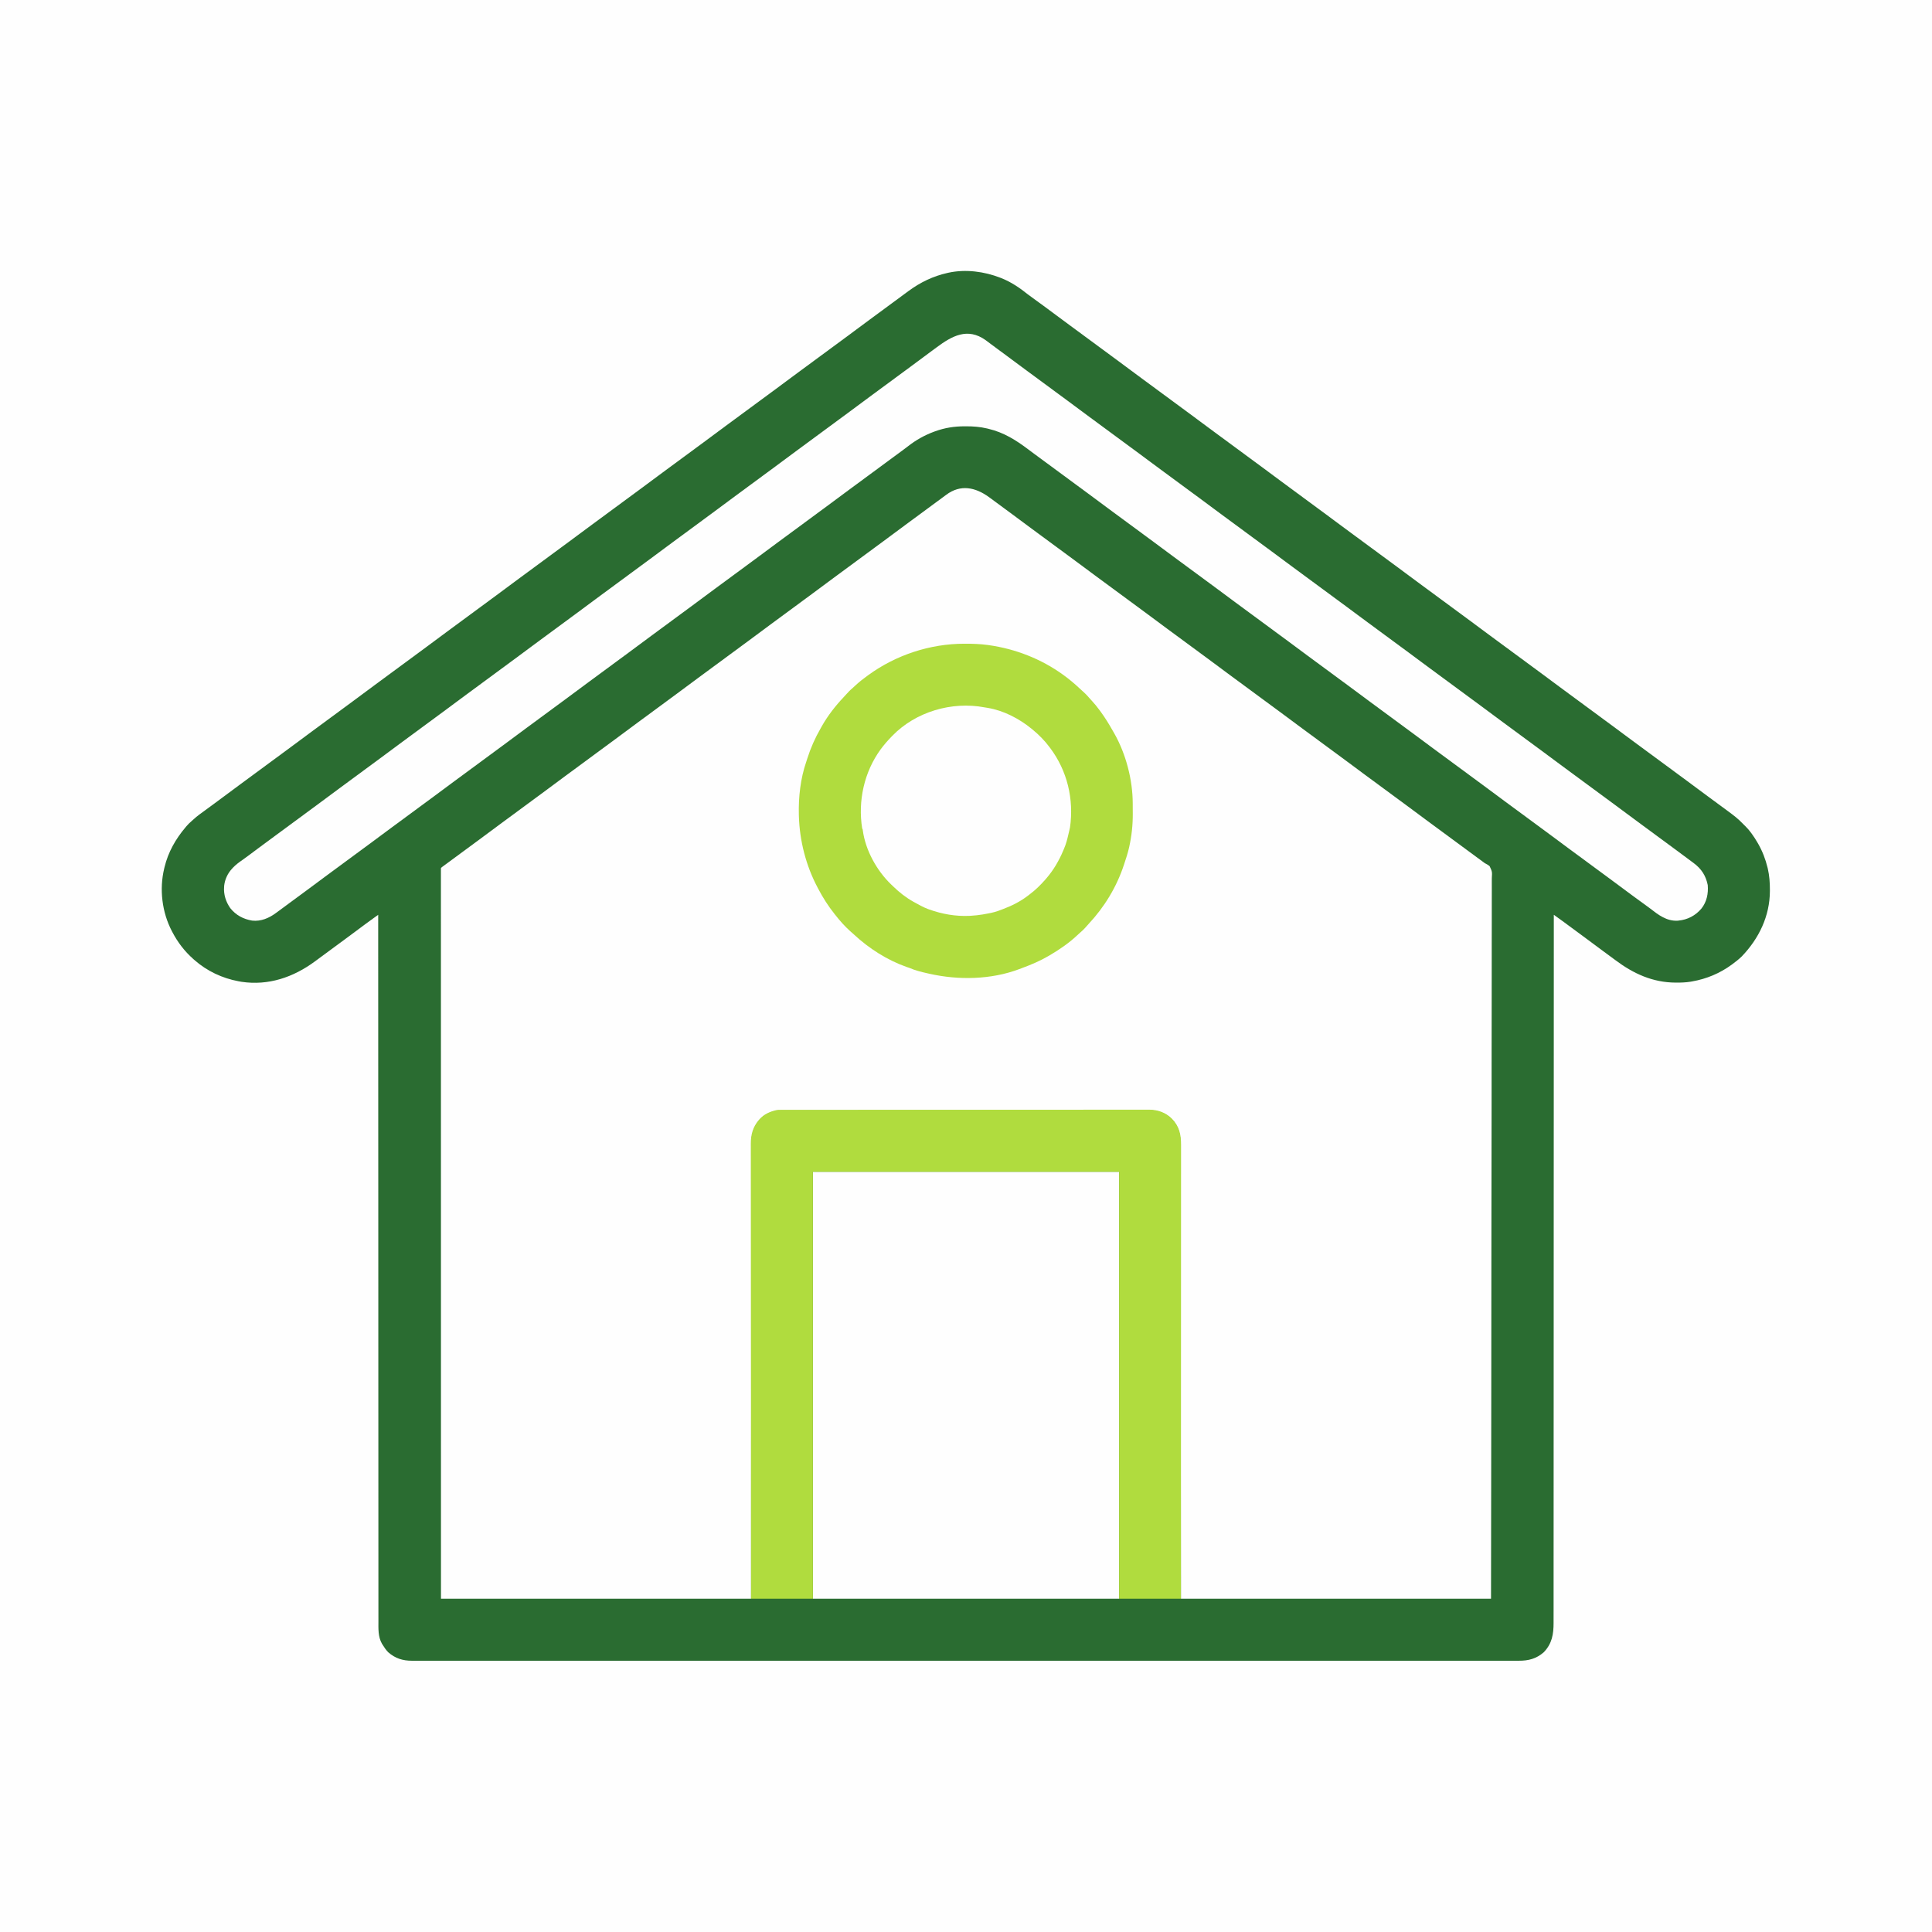 <svg width="800" height="800" viewBox="0 0 800 800" fill="none" xmlns="http://www.w3.org/2000/svg">
<rect x="0" y="0" width="800" height="800" fill="#333333" stroke="none"/>
<g clip-path="url(#clip0_17_44)">
<path d="M0 0C264 0 528 0 800 0C800 264 800 528 800 800C536 800 272 800 0 800C0 536 0 272 0 0Z" fill="#FEFEFE"/>
<path d="M414.2 115C414.341 115.054 414.481 115.109 414.626 115.165C418.672 116.768 422.231 119.171 425.605 121.888C426.185 122.346 426.783 122.775 427.387 123.2C428.978 124.321 430.541 125.478 432.106 126.635C432.595 126.997 433.085 127.357 433.575 127.717C435.186 128.901 436.792 130.091 438.39 131.293C439.89 132.421 441.403 133.532 442.915 134.644C443.711 135.228 444.505 135.814 445.3 136.4C445.617 136.633 445.933 136.867 446.25 137.1C450.683 140.367 455.117 143.633 459.55 146.9C459.707 147.015 459.864 147.131 460.025 147.25C460.341 147.483 460.657 147.716 460.974 147.949C461.772 148.538 462.571 149.126 463.371 149.714C464.983 150.9 466.591 152.09 468.19 153.293C469.69 154.421 471.203 155.532 472.715 156.644C473.511 157.228 474.305 157.814 475.1 158.4C475.417 158.633 475.733 158.867 476.05 159.1C482.7 164 482.7 164 489.35 168.9C489.585 169.073 489.585 169.073 489.825 169.25C490.141 169.483 490.457 169.716 490.774 169.949C491.572 170.538 492.371 171.126 493.171 171.714C494.783 172.9 496.391 174.09 497.99 175.293C499.49 176.421 501.003 177.532 502.515 178.644C503.311 179.228 504.105 179.814 504.9 180.4C505.217 180.633 505.533 180.867 505.85 181.1C512.5 186 512.5 186 519.15 190.9C519.385 191.073 519.385 191.073 519.625 191.25C519.941 191.483 520.257 191.716 520.574 191.949C521.372 192.538 522.171 193.126 522.971 193.714C524.583 194.9 526.191 196.09 527.79 197.293C529.29 198.421 530.803 199.532 532.315 200.644C533.111 201.228 533.905 201.814 534.7 202.4C535.017 202.633 535.333 202.867 535.65 203.1C538.817 205.433 541.983 207.767 545.15 210.1C545.385 210.273 545.385 210.273 545.625 210.45C545.941 210.683 546.257 210.916 546.574 211.149C547.372 211.738 548.171 212.326 548.971 212.914C550.583 214.1 552.191 215.29 553.79 216.493C555.29 217.621 556.803 218.732 558.315 219.844C559.111 220.428 559.905 221.014 560.7 221.6C561.017 221.833 561.333 222.067 561.65 222.3C568.3 227.2 568.3 227.2 574.95 232.1C575.107 232.216 575.263 232.331 575.425 232.45C575.741 232.683 576.057 232.916 576.374 233.149C577.172 233.738 577.971 234.326 578.771 234.914C580.383 236.1 581.991 237.29 583.59 238.493C585.09 239.621 586.603 240.732 588.115 241.844C588.911 242.428 589.705 243.014 590.5 243.6C590.817 243.833 591.133 244.067 591.45 244.3C595.883 247.567 600.317 250.833 604.75 254.1C604.907 254.215 605.063 254.331 605.225 254.45C605.541 254.683 605.857 254.916 606.174 255.149C606.972 255.738 607.771 256.326 608.571 256.914C610.183 258.1 611.791 259.29 613.39 260.493C614.89 261.621 616.403 262.732 617.915 263.844C618.711 264.428 619.505 265.014 620.3 265.6C620.617 265.833 620.933 266.067 621.25 266.3C625.683 269.567 630.117 272.833 634.55 276.1C634.707 276.215 634.863 276.331 635.025 276.45C635.341 276.683 635.657 276.916 635.974 277.149C636.772 277.738 637.571 278.326 638.371 278.914C639.983 280.1 641.591 281.29 643.19 282.493C644.69 283.621 646.203 284.732 647.715 285.844C648.511 286.428 649.305 287.014 650.1 287.6C650.417 287.833 650.733 288.067 651.05 288.3C655.483 291.567 659.917 294.833 664.35 298.1C664.507 298.215 664.663 298.331 664.825 298.45C665.141 298.683 665.457 298.916 665.774 299.149C666.572 299.738 667.371 300.326 668.171 300.914C669.783 302.1 671.391 303.29 672.99 304.493C674.49 305.621 676.003 306.732 677.515 307.844C678.311 308.428 679.105 309.014 679.9 309.6C680.217 309.833 680.533 310.067 680.85 310.3C685.283 313.567 689.717 316.833 694.15 320.1C694.307 320.215 694.463 320.331 694.625 320.45C694.941 320.683 695.257 320.916 695.574 321.149C696.372 321.738 697.171 322.326 697.971 322.914C699.583 324.1 701.191 325.29 702.79 326.493C704.29 327.621 705.803 328.732 707.315 329.844C708.111 330.428 708.905 331.014 709.7 331.6C710.666 332.312 711.632 333.024 712.599 333.735C713.533 334.423 714.467 335.111 715.4 335.8C715.52 335.888 715.64 335.977 715.763 336.068C717.746 337.532 719.694 339.013 721.4 340.8C721.565 340.965 721.73 341.13 721.9 341.3C722.065 341.465 722.23 341.63 722.4 341.8C722.503 341.899 722.607 341.999 722.713 342.101C723.556 342.922 724.29 343.779 724.987 344.725C725.091 344.865 725.195 345.004 725.301 345.148C726.212 346.391 727.037 347.661 727.8 349C727.871 349.124 727.942 349.248 728.016 349.375C729.782 352.468 731.027 355.691 731.875 359.15C731.923 359.344 731.97 359.537 732.02 359.737C732.688 362.635 732.883 365.548 732.875 368.512C732.875 368.668 732.875 368.824 732.875 368.984C732.841 379.354 728.323 388.66 721.212 396.05C720.027 397.207 718.728 398.214 717.4 399.2C717.238 399.32 717.238 399.32 717.072 399.443C712.192 403.025 706.559 405.379 700.6 406.4C700.396 406.436 700.193 406.471 699.983 406.508C698.094 406.81 696.245 406.88 694.337 406.875C694.102 406.875 694.102 406.875 693.862 406.875C684.366 406.845 676.352 403.17 668.885 397.563C668.093 396.97 667.296 396.386 666.5 395.8C666.184 395.567 665.868 395.334 665.552 395.102C664.911 394.629 664.27 394.157 663.629 393.686C662.017 392.5 660.409 391.31 658.81 390.107C657.309 388.979 655.797 387.868 654.285 386.756C653.647 386.288 653.01 385.818 652.373 385.349C652.058 385.116 651.743 384.884 651.427 384.652C650.623 384.059 649.818 383.466 649.015 382.872C648.851 382.751 648.687 382.63 648.519 382.505C648.214 382.28 647.909 382.055 647.604 381.829C646.655 381.129 645.699 380.44 644.739 379.756C644.545 379.617 644.545 379.617 644.348 379.476C644.032 379.251 643.716 379.025 643.4 378.8C643.4 379.186 643.4 379.186 643.4 379.581C643.398 388.404 643.396 397.227 643.394 406.05C643.394 406.227 643.394 406.405 643.394 406.588C643.39 425.633 643.384 444.679 643.377 463.724C643.376 464.147 643.376 464.57 643.376 464.993C643.372 473.873 643.369 482.753 643.365 491.633C643.363 496.093 643.361 500.554 643.359 505.014C643.358 505.687 643.358 506.36 643.358 507.033C643.353 517.394 643.349 527.756 643.348 538.117C643.347 538.34 643.347 538.562 643.347 538.792C643.347 542.384 643.346 545.976 643.346 549.568C643.344 559.913 643.342 570.259 643.337 580.604C643.337 580.817 643.337 581.03 643.337 581.249C643.334 585.919 643.332 590.59 643.329 595.26C643.328 597.139 643.327 599.018 643.326 600.897C643.326 601.206 643.326 601.206 643.326 601.521C643.322 608.147 643.321 614.774 643.322 621.401C643.322 628.076 643.32 634.751 643.314 641.427C643.313 642.349 643.312 643.272 643.312 644.194C643.311 644.375 643.311 644.556 643.311 644.742C643.309 647.605 643.309 650.469 643.311 653.332C643.312 656.147 643.311 658.963 643.307 661.779C643.304 663.429 643.304 665.08 643.307 666.73C643.309 667.956 643.307 669.182 643.303 670.408C643.302 670.901 643.302 671.393 643.304 671.885C643.322 676.637 642.677 680.639 639.2 684.2C636.138 686.852 632.892 687.695 628.927 687.675C628.598 687.676 628.27 687.677 627.941 687.678C627.039 687.68 626.136 687.678 625.233 687.676C624.248 687.675 623.262 687.677 622.276 687.678C620.542 687.68 618.808 687.68 617.074 687.678C614.478 687.676 611.882 687.677 609.286 687.679C604.862 687.681 600.437 687.681 596.013 687.68C591.528 687.678 587.044 687.678 582.559 687.679C582.418 687.679 582.277 687.679 582.131 687.679C580.835 687.679 579.539 687.68 578.243 687.68C574.993 687.681 571.743 687.682 568.493 687.682C568.27 687.682 568.27 687.682 568.042 687.682C560.699 687.684 553.357 687.683 546.015 687.682C545.693 687.682 545.371 687.682 545.05 687.682C544.89 687.682 544.731 687.682 544.566 687.681C542.464 687.681 540.362 687.681 538.26 687.681C538.099 687.681 537.938 687.68 537.773 687.68C530.328 687.679 522.884 687.68 515.439 687.68C514.627 687.68 513.815 687.68 513.003 687.68C510.555 687.681 508.108 687.681 505.661 687.681C498.197 687.681 490.734 687.682 483.27 687.682C483.021 687.682 483.021 687.682 482.767 687.682C472.003 687.682 461.24 687.682 450.476 687.68C450.305 687.68 450.133 687.68 449.956 687.68C444.2 687.68 438.444 687.679 432.687 687.678C415.281 687.676 397.874 687.674 366.787 687.678C361.033 687.679 355.278 687.68 349.523 687.68C349.352 687.68 349.18 687.68 349.003 687.68C338.245 687.682 327.487 687.682 316.73 687.682C316.563 687.682 316.397 687.682 316.226 687.682C308.767 687.682 301.308 687.681 293.848 687.681C291.402 687.681 288.956 687.68 286.509 687.68C285.698 687.68 284.886 687.68 284.075 687.68C276.63 687.68 269.185 687.679 261.74 687.681C261.499 687.681 261.499 687.681 261.253 687.681C259.152 687.681 257.051 687.681 254.95 687.682C254.711 687.682 254.711 687.682 254.468 687.682C254.146 687.682 253.825 687.682 253.503 687.682C246.171 687.683 238.839 687.684 231.507 687.682C231.358 687.682 231.209 687.682 231.056 687.682C227.811 687.682 224.567 687.681 221.322 687.68C220.028 687.679 218.734 687.679 217.44 687.679C217.299 687.679 217.158 687.679 217.013 687.679C212.534 687.677 208.055 687.678 203.576 687.68C199.045 687.681 194.514 687.681 189.983 687.678C187.404 687.676 184.825 687.676 182.246 687.679C180.536 687.68 178.825 687.68 177.114 687.677C176.143 687.676 175.172 687.675 174.201 687.678C173.32 687.68 172.438 687.679 171.557 687.676C171.241 687.675 170.926 687.676 170.61 687.677C166.778 687.695 163.653 686.703 160.752 684.162C159.811 683.204 159.096 682.144 158.4 681C158.314 680.865 158.228 680.73 158.14 680.591C156.51 677.74 156.686 674.322 156.698 671.162C156.697 670.651 156.696 670.14 156.695 669.629C156.692 668.518 156.692 667.408 156.694 666.297C156.697 664.634 156.695 662.972 156.692 661.309C156.688 658.475 156.688 655.641 156.689 652.807C156.691 649.936 156.69 647.065 156.688 644.194C156.688 644.013 156.688 643.831 156.688 643.644C156.687 642.719 156.686 641.793 156.685 640.868C156.68 634.173 156.678 627.479 156.678 620.784C156.679 614.155 156.677 607.526 156.674 600.897C156.673 600.691 156.673 600.486 156.673 600.273C156.672 598.393 156.671 596.512 156.67 594.631C156.667 589.955 156.665 585.28 156.663 580.604C156.663 580.391 156.663 580.178 156.663 579.959C156.658 569.605 156.656 559.25 156.654 548.896C156.654 545.303 156.653 541.71 156.652 538.117C156.652 537.894 156.652 537.671 156.652 537.442C156.65 527.081 156.646 516.721 156.642 506.36C156.641 505.687 156.641 505.015 156.641 504.342C156.639 499.884 156.637 495.426 156.635 490.968C156.631 482.098 156.627 473.228 156.623 464.358C156.623 463.936 156.623 463.513 156.623 463.091C156.615 444.077 156.61 425.063 156.606 406.05C156.606 405.872 156.605 405.694 156.605 405.51C156.603 396.607 156.602 387.703 156.6 378.8C156.022 379.217 155.444 379.634 154.867 380.051C154.704 380.169 154.541 380.286 154.374 380.407C153.27 381.204 152.17 382.004 151.075 382.812C150.918 382.928 150.761 383.044 150.6 383.163C149.466 384.001 148.337 384.846 147.21 385.693C145.71 386.821 144.197 387.932 142.685 389.044C141.889 389.628 141.095 390.214 140.3 390.8C139.983 391.033 139.667 391.267 139.35 391.5C139.193 391.615 139.036 391.731 138.875 391.85C138.4 392.2 137.925 392.55 137.45 392.9C137.293 393.015 137.136 393.131 136.975 393.25C136.658 393.483 136.342 393.716 136.025 393.95C135.231 394.535 134.437 395.121 133.643 395.707C132.853 396.291 132.062 396.873 131.271 397.454C130.955 397.686 130.64 397.918 130.325 398.15C121.465 404.668 111.136 408.209 100.044 406.549C99.763 406.501 99.481 406.451 99.2 406.4C99.034 406.37 98.868 406.34 98.698 406.309C91.99 405.036 85.742 402.11 80.6 397.6C80.428 397.45 80.256 397.3 80.079 397.145C76.474 393.949 73.627 390.262 71.4 386C71.287 385.788 71.287 385.788 71.173 385.572C67.077 377.764 65.92 368.182 68 359.6C68.063 359.334 68.063 359.334 68.127 359.062C69.627 352.869 72.705 347.431 76.8 342.6C76.921 342.454 77.042 342.308 77.167 342.158C77.853 341.348 78.578 340.636 79.388 339.951C79.653 339.725 79.914 339.493 80.168 339.255C81.634 337.888 83.274 336.746 84.893 335.569C85.698 334.983 86.499 334.391 87.3 333.8C87.616 333.567 87.932 333.334 88.248 333.102C88.404 332.986 88.561 332.871 88.722 332.752C89.205 332.396 89.688 332.041 90.171 331.686C91.652 330.597 93.131 329.505 94.6 328.4C96.23 327.174 97.872 325.965 99.515 324.756C100.311 324.172 101.105 323.586 101.9 323C102.217 322.767 102.533 322.533 102.85 322.3C103.007 322.184 103.163 322.069 103.325 321.95C116.15 312.5 116.15 312.5 116.625 312.15C116.941 311.917 117.257 311.684 117.574 311.451C118.372 310.862 119.171 310.274 119.971 309.686C121.452 308.597 122.931 307.505 124.4 306.4C126.03 305.174 127.672 303.965 129.315 302.756C130.111 302.172 130.905 301.586 131.7 301C132.017 300.767 132.333 300.533 132.65 300.3C132.885 300.127 132.885 300.127 133.125 299.95C142.15 293.3 142.15 293.3 142.625 292.95C142.941 292.717 143.257 292.484 143.574 292.251C144.372 291.662 145.171 291.074 145.971 290.486C147.452 289.397 148.931 288.305 150.4 287.2C152.03 285.974 153.672 284.765 155.315 283.556C156.111 282.972 156.905 282.386 157.7 281.8C158.017 281.567 158.333 281.333 158.65 281.1C158.885 280.927 158.885 280.927 159.125 280.75C171.95 271.3 171.95 271.3 172.425 270.95C172.741 270.717 173.057 270.484 173.374 270.251C174.172 269.662 174.971 269.074 175.771 268.486C177.252 267.397 178.731 266.305 180.2 265.2C181.83 263.974 183.472 262.765 185.115 261.556C185.911 260.972 186.705 260.386 187.5 259.8C187.817 259.567 188.133 259.333 188.45 259.1C188.607 258.984 188.763 258.869 188.925 258.75C201.75 249.3 201.75 249.3 202.225 248.95C202.541 248.717 202.857 248.484 203.174 248.251C203.972 247.662 204.771 247.074 205.571 246.486C207.052 245.397 208.531 244.305 210 243.2C211.63 241.974 213.272 240.765 214.915 239.556C215.711 238.972 216.505 238.386 217.3 237.8C217.617 237.567 217.933 237.333 218.25 237.1C218.407 236.984 218.563 236.869 218.725 236.75C231.55 227.3 231.55 227.3 232.025 226.95C232.341 226.717 232.657 226.484 232.974 226.251C233.772 225.662 234.571 225.074 235.371 224.486C236.852 223.397 238.331 222.305 239.8 221.2C241.43 219.974 243.072 218.765 244.715 217.556C245.511 216.972 246.305 216.386 247.1 215.8C247.417 215.567 247.733 215.333 248.05 215.1C248.207 214.984 248.363 214.869 248.525 214.75C261.35 205.3 261.35 205.3 261.825 204.95C262.141 204.717 262.457 204.484 262.774 204.251C263.572 203.662 264.371 203.074 265.171 202.486C266.652 201.397 268.131 200.305 269.6 199.2C271.23 197.974 272.872 196.765 274.515 195.556C275.311 194.972 276.105 194.386 276.9 193.8C277.217 193.567 277.533 193.333 277.85 193.1C278.085 192.927 278.085 192.927 278.325 192.75C287.35 186.1 287.35 186.1 287.825 185.75C288.141 185.517 288.457 185.284 288.774 185.051C289.572 184.462 290.371 183.874 291.171 183.286C292.652 182.197 294.131 181.105 295.6 180C297.23 178.774 298.872 177.565 300.515 176.356C301.311 175.772 302.105 175.186 302.9 174.6C303.217 174.367 303.533 174.133 303.85 173.9C304.085 173.727 304.085 173.727 304.325 173.55C317.15 164.1 317.15 164.1 317.625 163.75C317.941 163.517 318.257 163.284 318.574 163.051C319.372 162.462 320.171 161.874 320.971 161.286C322.452 160.197 323.931 159.105 325.4 158C327.03 156.774 328.672 155.565 330.315 154.356C331.111 153.772 331.905 153.186 332.7 152.6C333.017 152.367 333.333 152.133 333.65 151.9C333.807 151.784 333.963 151.669 334.125 151.55C346.95 142.1 346.95 142.1 347.425 141.75C347.741 141.517 348.057 141.284 348.374 141.051C349.172 140.462 349.971 139.874 350.771 139.286C352.252 138.197 353.731 137.105 355.2 136C356.83 134.774 358.472 133.565 360.115 132.356C360.911 131.772 361.705 131.186 362.5 130.6C362.817 130.367 363.133 130.133 363.45 129.9C363.685 129.727 363.685 129.727 363.925 129.55C366.537 127.625 366.537 127.625 369.15 125.7C369.307 125.584 369.464 125.469 369.625 125.35C369.941 125.117 370.257 124.884 370.573 124.652C371.377 124.059 372.182 123.466 372.985 122.872C373.779 122.285 374.573 121.7 375.369 121.116C375.643 120.915 375.916 120.714 376.19 120.512C381.101 116.894 386.424 114.319 392.4 113C392.621 112.95 392.621 112.95 392.846 112.9C399.892 111.397 407.549 112.41 414.2 115Z" fill="#FEFEFE"/>
<path d="M414.2 115C414.341 115.054 414.481 115.109 414.626 115.165C418.672 116.768 422.231 119.171 425.605 121.888C426.185 122.346 426.783 122.775 427.387 123.2C428.978 124.321 430.541 125.478 432.106 126.635C432.595 126.997 433.085 127.357 433.575 127.717C435.186 128.901 436.792 130.091 438.39 131.293C439.89 132.421 441.403 133.532 442.915 134.644C443.711 135.228 444.505 135.814 445.3 136.4C445.617 136.633 445.933 136.867 446.25 137.1C450.683 140.367 455.117 143.633 459.55 146.9C459.707 147.015 459.864 147.131 460.025 147.25C460.341 147.483 460.657 147.716 460.974 147.949C461.772 148.538 462.571 149.126 463.371 149.714C464.983 150.9 466.591 152.09 468.19 153.293C469.69 154.421 471.203 155.532 472.715 156.644C473.511 157.228 474.305 157.814 475.1 158.4C475.417 158.633 475.733 158.867 476.05 159.1C482.7 164 482.7 164 489.35 168.9C489.585 169.073 489.585 169.073 489.825 169.25C490.141 169.483 490.457 169.716 490.774 169.949C491.572 170.538 492.371 171.126 493.171 171.714C494.783 172.9 496.391 174.09 497.99 175.293C499.49 176.421 501.003 177.532 502.515 178.644C503.311 179.228 504.105 179.814 504.9 180.4C505.217 180.633 505.533 180.867 505.85 181.1C512.5 186 512.5 186 519.15 190.9C519.385 191.073 519.385 191.073 519.625 191.25C519.941 191.483 520.257 191.716 520.574 191.949C521.372 192.538 522.171 193.126 522.971 193.714C524.583 194.9 526.191 196.09 527.79 197.293C529.29 198.421 530.803 199.532 532.315 200.644C533.111 201.228 533.905 201.814 534.7 202.4C535.017 202.633 535.333 202.867 535.65 203.1C538.817 205.433 541.983 207.767 545.15 210.1C545.385 210.273 545.385 210.273 545.625 210.45C545.941 210.683 546.257 210.916 546.574 211.149C547.372 211.738 548.171 212.326 548.971 212.914C550.583 214.1 552.191 215.29 553.79 216.493C555.29 217.621 556.803 218.732 558.315 219.844C559.111 220.428 559.905 221.014 560.7 221.6C561.017 221.833 561.333 222.067 561.65 222.3C568.3 227.2 568.3 227.2 574.95 232.1C575.107 232.216 575.263 232.331 575.425 232.45C575.741 232.683 576.057 232.916 576.374 233.149C577.172 233.738 577.971 234.326 578.771 234.914C580.383 236.1 581.991 237.29 583.59 238.493C585.09 239.621 586.603 240.732 588.115 241.844C588.911 242.428 589.705 243.014 590.5 243.6C590.817 243.833 591.133 244.067 591.45 244.3C595.883 247.567 600.317 250.833 604.75 254.1C604.907 254.215 605.063 254.331 605.225 254.45C605.541 254.683 605.857 254.916 606.174 255.149C606.972 255.738 607.771 256.326 608.571 256.914C610.183 258.1 611.791 259.29 613.39 260.493C614.89 261.621 616.403 262.732 617.915 263.844C618.711 264.428 619.505 265.014 620.3 265.6C620.617 265.833 620.933 266.067 621.25 266.3C625.683 269.567 630.117 272.833 634.55 276.1C634.707 276.215 634.863 276.331 635.025 276.45C635.341 276.683 635.657 276.916 635.974 277.149C636.772 277.738 637.571 278.326 638.371 278.914C639.983 280.1 641.591 281.29 643.19 282.493C644.69 283.621 646.203 284.732 647.715 285.844C648.511 286.428 649.305 287.014 650.1 287.6C650.417 287.833 650.733 288.067 651.05 288.3C655.483 291.567 659.917 294.833 664.35 298.1C664.507 298.215 664.663 298.331 664.825 298.45C665.141 298.683 665.457 298.916 665.774 299.149C666.572 299.738 667.371 300.326 668.171 300.914C669.783 302.1 671.391 303.29 672.99 304.493C674.49 305.621 676.003 306.732 677.515 307.844C678.311 308.428 679.105 309.014 679.9 309.6C680.217 309.833 680.533 310.067 680.85 310.3C685.283 313.567 689.717 316.833 694.15 320.1C694.307 320.215 694.463 320.331 694.625 320.45C694.941 320.683 695.257 320.916 695.574 321.149C696.372 321.738 697.171 322.326 697.971 322.914C699.583 324.1 701.191 325.29 702.79 326.493C704.29 327.621 705.803 328.732 707.315 329.844C708.111 330.428 708.905 331.014 709.7 331.6C710.666 332.312 711.632 333.024 712.599 333.735C713.533 334.423 714.467 335.111 715.4 335.8C715.52 335.888 715.64 335.977 715.763 336.068C717.746 337.532 719.694 339.013 721.4 340.8C721.565 340.965 721.73 341.13 721.9 341.3C722.065 341.465 722.23 341.63 722.4 341.8C722.503 341.899 722.607 341.999 722.713 342.101C723.556 342.922 724.29 343.779 724.987 344.725C725.091 344.865 725.195 345.004 725.301 345.148C726.212 346.391 727.037 347.661 727.8 349C727.871 349.124 727.942 349.248 728.016 349.375C729.782 352.468 731.027 355.691 731.875 359.15C731.923 359.344 731.97 359.537 732.02 359.737C732.688 362.635 732.883 365.548 732.875 368.512C732.875 368.668 732.875 368.824 732.875 368.984C732.841 379.354 728.323 388.66 721.212 396.05C720.027 397.207 718.728 398.214 717.4 399.2C717.238 399.32 717.238 399.32 717.072 399.443C712.192 403.025 706.559 405.379 700.6 406.4C700.396 406.436 700.193 406.471 699.983 406.508C698.094 406.81 696.245 406.88 694.337 406.875C694.102 406.875 694.102 406.875 693.862 406.875C684.366 406.845 676.352 403.17 668.885 397.563C668.093 396.97 667.296 396.386 666.5 395.8C666.184 395.567 665.868 395.334 665.552 395.102C664.911 394.629 664.27 394.157 663.629 393.686C662.017 392.5 660.409 391.31 658.81 390.107C657.309 388.979 655.797 387.868 654.285 386.756C653.647 386.288 653.01 385.818 652.373 385.349C652.058 385.116 651.743 384.884 651.427 384.652C650.623 384.059 649.818 383.466 649.015 382.872C648.851 382.751 648.687 382.63 648.519 382.505C648.214 382.28 647.909 382.055 647.604 381.829C646.655 381.129 645.699 380.44 644.739 379.756C644.545 379.617 644.545 379.617 644.348 379.476C644.032 379.251 643.716 379.025 643.4 378.8C643.4 379.186 643.4 379.186 643.4 379.581C643.398 388.404 643.396 397.227 643.394 406.05C643.394 406.227 643.394 406.405 643.394 406.588C643.39 425.633 643.384 444.679 643.377 463.724C643.376 464.147 643.376 464.57 643.376 464.993C643.372 473.873 643.369 482.753 643.365 491.633C643.363 496.093 643.361 500.554 643.359 505.014C643.358 505.687 643.358 506.36 643.358 507.033C643.353 517.394 643.349 527.756 643.348 538.117C643.347 538.34 643.347 538.562 643.347 538.792C643.347 542.384 643.346 545.976 643.346 549.568C643.344 559.913 643.342 570.259 643.337 580.604C643.337 580.817 643.337 581.03 643.337 581.249C643.334 585.919 643.332 590.59 643.329 595.26C643.328 597.139 643.327 599.018 643.326 600.897C643.326 601.206 643.326 601.206 643.326 601.521C643.322 608.147 643.321 614.774 643.322 621.401C643.322 628.076 643.32 634.751 643.314 641.427C643.313 642.349 643.312 643.272 643.312 644.194C643.311 644.375 643.311 644.556 643.311 644.742C643.309 647.605 643.309 650.469 643.311 653.332C643.312 656.147 643.311 658.963 643.307 661.779C643.304 663.429 643.304 665.08 643.307 666.73C643.309 667.956 643.307 669.182 643.303 670.408C643.302 670.901 643.302 671.393 643.304 671.885C643.322 676.637 642.677 680.639 639.2 684.2C636.138 686.852 632.892 687.695 628.927 687.675C628.598 687.676 628.27 687.677 627.941 687.678C627.039 687.68 626.136 687.678 625.233 687.676C624.248 687.675 623.262 687.677 622.276 687.678C620.542 687.68 618.808 687.68 617.074 687.678C614.478 687.676 611.882 687.677 609.286 687.679C604.862 687.681 600.437 687.681 596.013 687.68C591.528 687.678 587.044 687.678 582.559 687.679C582.418 687.679 582.277 687.679 582.131 687.679C580.835 687.679 579.539 687.68 578.243 687.68C574.993 687.681 571.743 687.682 568.493 687.682C568.27 687.682 568.27 687.682 568.042 687.682C560.699 687.684 553.357 687.683 546.015 687.682C545.693 687.682 545.371 687.682 545.05 687.682C544.89 687.682 544.731 687.682 544.566 687.681C542.464 687.681 540.362 687.681 538.26 687.681C538.099 687.681 537.938 687.68 537.773 687.68C530.328 687.679 522.884 687.68 515.439 687.68C514.627 687.68 513.815 687.68 513.003 687.68C510.555 687.681 508.108 687.681 505.661 687.681C498.197 687.681 490.734 687.682 483.27 687.682C483.021 687.682 483.021 687.682 482.767 687.682C472.003 687.682 461.24 687.682 450.476 687.68C450.305 687.68 450.133 687.68 449.956 687.68C444.2 687.68 438.444 687.679 432.687 687.678C415.281 687.676 397.874 687.674 366.787 687.678C361.033 687.679 355.278 687.68 349.523 687.68C349.352 687.68 349.18 687.68 349.003 687.68C338.245 687.682 327.487 687.682 316.73 687.682C316.563 687.682 316.397 687.682 316.226 687.682C308.767 687.682 301.308 687.681 293.848 687.681C291.402 687.681 288.956 687.68 286.509 687.68C285.698 687.68 284.886 687.68 284.075 687.68C276.63 687.68 269.185 687.679 261.74 687.681C261.499 687.681 261.499 687.681 261.253 687.681C259.152 687.681 257.051 687.681 254.95 687.682C254.711 687.682 254.711 687.682 254.468 687.682C254.146 687.682 253.825 687.682 253.503 687.682C246.171 687.683 238.839 687.684 231.507 687.682C231.358 687.682 231.209 687.682 231.056 687.682C227.811 687.682 224.567 687.681 221.322 687.68C220.028 687.679 218.734 687.679 217.44 687.679C217.299 687.679 217.158 687.679 217.013 687.679C212.534 687.677 208.055 687.678 203.576 687.68C199.045 687.681 194.514 687.681 189.983 687.678C187.404 687.676 184.825 687.676 182.246 687.679C180.536 687.68 178.825 687.68 177.114 687.677C176.143 687.676 175.172 687.675 174.201 687.678C173.32 687.68 172.438 687.679 171.557 687.676C171.241 687.675 170.926 687.676 170.61 687.677C166.778 687.695 163.653 686.703 160.752 684.162C159.811 683.204 159.096 682.144 158.4 681C158.314 680.865 158.228 680.73 158.14 680.591C156.51 677.74 156.686 674.322 156.698 671.162C156.697 670.651 156.696 670.14 156.695 669.629C156.692 668.518 156.692 667.408 156.694 666.297C156.697 664.634 156.695 662.972 156.692 661.309C156.688 658.475 156.688 655.641 156.689 652.807C156.691 649.936 156.69 647.065 156.688 644.194C156.688 644.013 156.688 643.831 156.688 643.644C156.687 642.719 156.686 641.793 156.685 640.868C156.68 634.173 156.678 627.479 156.678 620.784C156.679 614.155 156.677 607.526 156.674 600.897C156.673 600.691 156.673 600.486 156.673 600.273C156.672 598.393 156.671 596.512 156.67 594.631C156.667 589.955 156.665 585.28 156.663 580.604C156.663 580.391 156.663 580.178 156.663 579.959C156.658 569.605 156.656 559.25 156.654 548.896C156.654 545.303 156.653 541.71 156.652 538.117C156.652 537.894 156.652 537.671 156.652 537.442C156.65 527.081 156.646 516.721 156.642 506.36C156.641 505.687 156.641 505.015 156.641 504.342C156.639 499.884 156.637 495.426 156.635 490.968C156.631 482.098 156.627 473.228 156.623 464.358C156.623 463.936 156.623 463.513 156.623 463.091C156.615 444.077 156.61 425.063 156.606 406.05C156.606 405.872 156.605 405.694 156.605 405.51C156.603 396.607 156.602 387.703 156.6 378.8C156.022 379.217 155.444 379.634 154.867 380.051C154.704 380.169 154.541 380.286 154.374 380.407C153.27 381.204 152.17 382.004 151.075 382.812C150.918 382.928 150.761 383.044 150.6 383.163C149.466 384.001 148.337 384.846 147.21 385.693C145.71 386.821 144.197 387.932 142.685 389.044C141.889 389.628 141.095 390.214 140.3 390.8C139.983 391.033 139.667 391.267 139.35 391.5C139.193 391.615 139.036 391.731 138.875 391.85C138.4 392.2 137.925 392.55 137.45 392.9C137.293 393.015 137.136 393.131 136.975 393.25C136.658 393.483 136.342 393.716 136.025 393.95C135.231 394.535 134.437 395.121 133.643 395.707C132.853 396.291 132.062 396.873 131.271 397.454C130.955 397.686 130.64 397.918 130.325 398.15C121.465 404.668 111.136 408.209 100.044 406.549C99.763 406.501 99.481 406.451 99.2 406.4C99.034 406.37 98.868 406.34 98.698 406.309C91.99 405.036 85.742 402.11 80.6 397.6C80.428 397.45 80.256 397.3 80.079 397.145C76.474 393.949 73.627 390.262 71.4 386C71.287 385.788 71.287 385.788 71.173 385.572C67.077 377.764 65.92 368.182 68 359.6C68.063 359.334 68.063 359.334 68.127 359.062C69.627 352.869 72.705 347.431 76.8 342.6C76.921 342.454 77.042 342.308 77.167 342.158C77.853 341.348 78.578 340.636 79.388 339.951C79.653 339.725 79.914 339.493 80.168 339.255C81.634 337.888 83.274 336.746 84.893 335.569C85.698 334.983 86.499 334.391 87.3 333.8C87.616 333.567 87.932 333.334 88.248 333.102C88.404 332.986 88.561 332.871 88.722 332.752C89.205 332.396 89.688 332.041 90.171 331.686C91.652 330.597 93.131 329.505 94.6 328.4C96.23 327.174 97.872 325.965 99.515 324.756C100.311 324.172 101.105 323.586 101.9 323C102.217 322.767 102.533 322.533 102.85 322.3C103.007 322.184 103.163 322.069 103.325 321.95C116.15 312.5 116.15 312.5 116.625 312.15C116.941 311.917 117.257 311.684 117.574 311.451C118.372 310.862 119.171 310.274 119.971 309.686C121.452 308.597 122.931 307.505 124.4 306.4C126.03 305.174 127.672 303.965 129.315 302.756C130.111 302.172 130.905 301.586 131.7 301C132.017 300.767 132.333 300.533 132.65 300.3C132.885 300.127 132.885 300.127 133.125 299.95C142.15 293.3 142.15 293.3 142.625 292.95C142.941 292.717 143.257 292.484 143.574 292.251C144.372 291.662 145.171 291.074 145.971 290.486C147.452 289.397 148.931 288.305 150.4 287.2C152.03 285.974 153.672 284.765 155.315 283.556C156.111 282.972 156.905 282.386 157.7 281.8C158.017 281.567 158.333 281.333 158.65 281.1C158.885 280.927 158.885 280.927 159.125 280.75C171.95 271.3 171.95 271.3 172.425 270.95C172.741 270.717 173.057 270.484 173.374 270.251C174.172 269.662 174.971 269.074 175.771 268.486C177.252 267.397 178.731 266.305 180.2 265.2C181.83 263.974 183.472 262.765 185.115 261.556C185.911 260.972 186.705 260.386 187.5 259.8C187.817 259.567 188.133 259.333 188.45 259.1C188.607 258.984 188.763 258.869 188.925 258.75C201.75 249.3 201.75 249.3 202.225 248.95C202.541 248.717 202.857 248.484 203.174 248.251C203.972 247.662 204.771 247.074 205.571 246.486C207.052 245.397 208.531 244.305 210 243.2C211.63 241.974 213.272 240.765 214.915 239.556C215.711 238.972 216.505 238.386 217.3 237.8C217.617 237.567 217.933 237.333 218.25 237.1C218.407 236.984 218.563 236.869 218.725 236.75C231.55 227.3 231.55 227.3 232.025 226.95C232.341 226.717 232.657 226.484 232.974 226.251C233.772 225.662 234.571 225.074 235.371 224.486C236.852 223.397 238.331 222.305 239.8 221.2C241.43 219.974 243.072 218.765 244.715 217.556C245.511 216.972 246.305 216.386 247.1 215.8C247.417 215.567 247.733 215.333 248.05 215.1C248.207 214.984 248.363 214.869 248.525 214.75C261.35 205.3 261.35 205.3 261.825 204.95C262.141 204.717 262.457 204.484 262.774 204.251C263.572 203.662 264.371 203.074 265.171 202.486C266.652 201.397 268.131 200.305 269.6 199.2C271.23 197.974 272.872 196.765 274.515 195.556C275.311 194.972 276.105 194.386 276.9 193.8C277.217 193.567 277.533 193.333 277.85 193.1C278.085 192.927 278.085 192.927 278.325 192.75C287.35 186.1 287.35 186.1 287.825 185.75C288.141 185.517 288.457 185.284 288.774 185.051C289.572 184.462 290.371 183.874 291.171 183.286C292.652 182.197 294.131 181.105 295.6 180C297.23 178.774 298.872 177.565 300.515 176.356C301.311 175.772 302.105 175.186 302.9 174.6C303.217 174.367 303.533 174.133 303.85 173.9C304.085 173.727 304.085 173.727 304.325 173.55C317.15 164.1 317.15 164.1 317.625 163.75C317.941 163.517 318.257 163.284 318.574 163.051C319.372 162.462 320.171 161.874 320.971 161.286C322.452 160.197 323.931 159.105 325.4 158C327.03 156.774 328.672 155.565 330.315 154.356C331.111 153.772 331.905 153.186 332.7 152.6C333.017 152.367 333.333 152.133 333.65 151.9C333.807 151.784 333.963 151.669 334.125 151.55C346.95 142.1 346.95 142.1 347.425 141.75C347.741 141.517 348.057 141.284 348.374 141.051C349.172 140.462 349.971 139.874 350.771 139.286C352.252 138.197 353.731 137.105 355.2 136C356.83 134.774 358.472 133.565 360.115 132.356C360.911 131.772 361.705 131.186 362.5 130.6C362.817 130.367 363.133 130.133 363.45 129.9C363.685 129.727 363.685 129.727 363.925 129.55C366.537 127.625 366.537 127.625 369.15 125.7C369.307 125.584 369.464 125.469 369.625 125.35C369.941 125.117 370.257 124.884 370.573 124.652C371.377 124.059 372.182 123.466 372.985 122.872C373.779 122.285 374.573 121.7 375.369 121.116C375.643 120.915 375.916 120.714 376.19 120.512C381.101 116.894 386.424 114.319 392.4 113C392.621 112.95 392.621 112.95 392.846 112.9C399.892 111.397 407.549 112.41 414.2 115ZM391.773 204.919C391.36 205.23 390.943 205.535 390.526 205.841C389.713 206.435 388.903 207.034 388.094 207.634C387.297 208.224 386.499 208.812 385.7 209.4C385.383 209.633 385.067 209.867 384.75 210.1C379.05 214.3 379.05 214.3 378.575 214.65C378.259 214.883 377.942 215.116 377.626 215.349C376.827 215.938 376.028 216.526 375.229 217.114C373.748 218.203 372.269 219.295 370.8 220.4C369.17 221.626 367.528 222.835 365.885 224.044C365.089 224.628 364.295 225.214 363.5 225.8C363.183 226.033 362.867 226.267 362.55 226.5C362.393 226.615 362.236 226.731 362.075 226.85C349.25 236.3 349.25 236.3 348.775 236.65C348.459 236.883 348.142 237.116 347.826 237.349C347.027 237.938 346.228 238.526 345.429 239.114C343.948 240.203 342.469 241.295 341 242.4C339.37 243.626 337.728 244.835 336.085 246.044C335.289 246.628 334.495 247.214 333.7 247.8C333.383 248.033 333.067 248.267 332.75 248.5C332.593 248.615 332.436 248.731 332.275 248.85C323.25 255.5 323.25 255.5 322.775 255.85C322.459 256.083 322.142 256.316 321.826 256.549C321.027 257.138 320.228 257.726 319.429 258.314C317.948 259.403 316.469 260.495 315 261.6C313.37 262.826 311.728 264.035 310.085 265.244C309.289 265.828 308.495 266.414 307.7 267C307.383 267.233 307.067 267.467 306.75 267.7C306.593 267.815 306.436 267.931 306.275 268.05C293.45 277.5 293.45 277.5 292.975 277.85C292.659 278.083 292.342 278.316 292.026 278.549C291.227 279.138 290.428 279.726 289.629 280.314C288.148 281.403 286.669 282.495 285.2 283.6C283.57 284.826 281.928 286.035 280.285 287.244C279.489 287.828 278.695 288.414 277.9 289C277.583 289.233 277.267 289.467 276.95 289.7C276.715 289.873 276.715 289.873 276.475 290.05C267.45 296.7 267.45 296.7 266.975 297.05C266.659 297.283 266.342 297.516 266.026 297.749C265.227 298.338 264.428 298.926 263.629 299.514C262.148 300.603 260.669 301.695 259.2 302.8C257.57 304.026 255.928 305.235 254.285 306.444C253.489 307.028 252.695 307.614 251.9 308.2C251.583 308.433 251.267 308.667 250.95 308.9C250.715 309.073 250.715 309.073 250.475 309.25C237.65 318.7 237.65 318.7 237.175 319.05C236.859 319.283 236.542 319.516 236.226 319.749C235.427 320.338 234.628 320.926 233.829 321.514C232.348 322.603 230.869 323.695 229.4 324.8C227.77 326.026 226.128 327.235 224.485 328.444C223.689 329.028 222.895 329.614 222.1 330.2C221.783 330.433 221.467 330.667 221.15 330.9C220.915 331.073 220.915 331.073 220.675 331.25C211.65 337.9 211.65 337.9 211.175 338.25C210.859 338.483 210.542 338.716 210.226 338.949C209.427 339.538 208.628 340.126 207.829 340.714C206.348 341.803 204.869 342.895 203.4 344C201.77 345.226 200.128 346.435 198.485 347.644C197.689 348.228 196.895 348.814 196.1 349.4C195.783 349.633 195.467 349.867 195.15 350.1C194.915 350.273 194.915 350.273 194.675 350.45C189.45 354.3 189.45 354.3 188.974 354.651C188.66 354.882 188.347 355.113 188.033 355.344C187.197 355.96 186.36 356.576 185.523 357.191C185.348 357.32 185.172 357.449 184.992 357.582C184.653 357.831 184.314 358.08 183.975 358.329C183.824 358.441 183.673 358.552 183.517 358.666C183.383 358.765 183.249 358.863 183.111 358.965C182.808 359.182 182.808 359.182 182.6 359.4C182.581 359.673 182.575 359.947 182.575 360.221C182.575 360.4 182.574 360.578 182.574 360.762C182.574 360.961 182.575 361.16 182.575 361.365C182.575 361.575 182.575 361.786 182.574 362.003C182.574 362.719 182.574 363.434 182.575 364.15C182.575 364.667 182.575 365.183 182.575 365.699C182.574 366.831 182.574 367.963 182.575 369.094C182.576 370.789 182.576 372.483 182.575 374.177C182.575 377.064 182.575 379.951 182.576 382.838C182.577 385.765 182.577 388.692 182.577 391.62C182.577 391.804 182.577 391.989 182.577 392.179C182.577 393.12 182.577 394.061 182.577 395.002C182.577 401.822 182.578 408.642 182.579 415.461C182.58 422.217 182.581 428.973 182.581 435.729C182.581 435.939 182.581 436.148 182.581 436.364C182.581 438.279 182.581 440.194 182.581 442.108C182.581 446.868 182.581 451.629 182.582 456.389C182.582 456.605 182.582 456.822 182.582 457.046C182.582 467.597 182.583 478.148 182.585 488.7C182.585 492.362 182.586 496.025 182.586 499.688C182.586 499.915 182.586 500.142 182.586 500.376C182.588 510.931 182.588 521.486 182.589 532.041C182.589 532.726 182.589 533.411 182.589 534.096C182.589 538.636 182.59 543.176 182.59 547.716C182.59 556.749 182.591 565.782 182.591 574.816C182.591 575.246 182.591 575.676 182.591 576.106C182.592 589.361 182.593 602.615 182.595 615.869C182.595 616.404 182.595 616.938 182.595 617.473C182.596 632.315 182.598 647.158 182.6 662C224.972 662 267.344 662 311 662C311.005 648.235 311.01 634.47 311.016 620.287C311.02 612.108 311.025 603.928 311.031 595.748C311.034 590.806 311.038 585.864 311.041 580.922C311.041 580.487 311.042 580.053 311.042 579.618C311.047 572.963 311.05 566.308 311.052 559.653C311.052 559.51 311.052 559.367 311.052 559.219C311.053 556.913 311.054 554.606 311.054 552.299C311.056 545.654 311.058 539.008 311.063 532.363C311.063 532.226 311.063 532.09 311.063 531.949C311.065 528.947 311.068 525.946 311.07 522.944C311.072 521.736 311.073 520.529 311.074 519.321C311.074 519.122 311.074 519.122 311.074 518.92C311.078 514.533 311.079 510.145 311.078 505.757C311.078 501.481 311.081 497.204 311.086 492.927C311.09 490.386 311.091 487.845 311.089 485.304C311.087 483.606 311.089 481.909 311.093 480.211C311.095 479.244 311.096 478.276 311.094 477.309C311.091 476.428 311.093 475.547 311.097 474.665C311.098 474.35 311.097 474.035 311.095 473.719C311.074 469.975 311.91 466.69 314.4 463.8C314.502 463.679 314.604 463.558 314.709 463.433C316.395 461.589 318.615 460.594 321 460C321.121 459.965 321.242 459.929 321.366 459.893C321.886 459.781 322.365 459.775 322.897 459.774C323.122 459.774 323.347 459.773 323.579 459.772C323.95 459.773 323.95 459.773 324.329 459.773C324.725 459.772 324.725 459.772 325.129 459.772C325.865 459.77 326.601 459.77 327.337 459.771C328.136 459.771 328.935 459.769 329.734 459.768C331.321 459.766 332.908 459.766 334.496 459.765C336.396 459.765 338.296 459.763 340.196 459.761C344.79 459.757 349.384 459.755 353.978 459.753C356.151 459.752 358.324 459.751 360.497 459.75C367.934 459.747 375.371 459.744 382.808 459.742C383.275 459.742 383.742 459.742 384.209 459.742C384.441 459.742 384.672 459.742 384.911 459.742C386.084 459.741 387.258 459.741 388.431 459.741C388.664 459.741 388.897 459.741 389.137 459.741C396.687 459.739 404.236 459.735 411.786 459.728C419.766 459.721 427.747 459.717 435.727 459.717C436.603 459.716 437.479 459.716 438.356 459.716C438.679 459.716 438.679 459.716 439.009 459.716C442.481 459.716 445.953 459.713 449.425 459.708C452.915 459.704 456.405 459.703 459.895 459.705C461.968 459.706 464.041 459.705 466.114 459.701C467.5 459.698 468.886 459.698 470.271 459.701C471.06 459.702 471.849 459.702 472.638 459.699C473.358 459.696 474.077 459.696 474.797 459.7C475.174 459.701 475.551 459.698 475.928 459.695C479.476 459.723 482.71 460.902 485.248 463.416C488.204 466.478 488.863 469.925 488.852 474.032C488.853 474.36 488.854 474.689 488.855 475.017C488.857 475.92 488.857 476.822 488.856 477.725C488.855 478.707 488.857 479.688 488.859 480.67C488.862 482.391 488.863 484.112 488.863 485.833C488.863 488.391 488.866 490.95 488.869 493.509C488.874 497.813 488.877 502.117 488.879 506.421C488.881 510.683 488.884 514.945 488.888 519.207C488.888 519.406 488.888 519.405 488.889 519.608C488.89 520.817 488.891 522.027 488.892 523.236C488.895 526.242 488.898 529.248 488.9 532.254C488.901 532.391 488.901 532.527 488.901 532.669C488.907 539.326 488.911 545.983 488.916 552.64C488.917 554.95 488.919 557.26 488.92 559.57C488.92 559.714 488.92 559.857 488.92 560.004C488.925 566.665 488.93 573.325 488.936 579.986C488.936 580.421 488.937 580.857 488.937 581.293C488.942 586.315 488.946 591.337 488.95 596.36C488.969 618.24 488.984 640.12 489 662C531.372 662 573.744 662 617.4 662C617.434 639.518 617.434 639.518 617.465 617.036C617.466 616.468 617.467 615.9 617.467 615.332C617.485 602.067 617.499 588.803 617.51 575.538C617.51 575.107 617.511 574.677 617.511 574.246C617.519 565.207 617.526 556.169 617.532 547.131C617.535 542.59 617.539 538.05 617.542 533.51C617.543 532.825 617.543 532.14 617.544 531.455C617.552 520.907 617.562 510.359 617.578 499.811C617.579 499.584 617.579 499.357 617.58 499.124C617.585 495.466 617.591 491.809 617.597 488.151C617.614 477.618 617.63 467.086 617.637 456.553C617.637 456.336 617.637 456.12 617.637 455.896C617.64 451.143 617.643 446.39 617.644 441.637C617.645 439.725 617.646 437.812 617.647 435.9C617.647 435.691 617.647 435.481 617.647 435.266C617.65 428.518 617.661 421.771 617.676 415.024C617.692 408.229 617.699 401.434 617.695 394.639C617.695 393.7 617.694 392.762 617.694 391.823C617.694 391.547 617.694 391.547 617.694 391.266C617.693 388.35 617.701 385.433 617.712 382.517C617.723 379.652 617.725 376.786 617.717 373.92C617.712 372.239 617.715 370.558 617.728 368.877C617.737 367.63 617.733 366.384 617.723 365.137C617.721 364.635 617.723 364.132 617.731 363.63C617.892 360.976 617.892 360.976 616.833 358.676C616.212 358.143 615.528 357.772 614.8 357.4C614.478 357.17 614.16 356.935 613.848 356.691C613.557 356.477 613.266 356.263 612.975 356.05C612.647 355.809 612.32 355.569 611.992 355.328C611.746 355.147 611.746 355.147 611.494 354.963C610.695 354.376 609.898 353.788 609.1 353.2C608.783 352.967 608.467 352.733 608.15 352.5C603.717 349.233 599.283 345.967 594.85 342.7C594.693 342.584 594.536 342.469 594.375 342.35C594.059 342.117 593.742 341.884 593.426 341.651C592.627 341.062 591.828 340.474 591.029 339.886C589.417 338.7 587.809 337.51 586.21 336.307C584.709 335.179 583.197 334.068 581.685 332.956C580.889 332.372 580.095 331.786 579.3 331.2C578.983 330.967 578.667 330.733 578.35 330.5C575.183 328.167 572.017 325.833 568.85 323.5C568.693 323.384 568.536 323.269 568.375 323.15C568.059 322.917 567.742 322.684 567.426 322.451C566.627 321.862 565.828 321.274 565.029 320.686C563.417 319.5 561.809 318.31 560.21 317.107C558.709 315.979 557.197 314.868 555.685 313.756C554.889 313.172 554.095 312.586 553.3 312C552.983 311.767 552.667 311.533 552.35 311.3C549.183 308.967 546.017 306.633 542.85 304.3C542.693 304.184 542.536 304.069 542.375 303.95C542.059 303.717 541.742 303.484 541.426 303.251C540.627 302.662 539.828 302.074 539.029 301.486C537.417 300.3 535.809 299.11 534.21 297.907C532.709 296.779 531.197 295.668 529.685 294.556C528.889 293.972 528.095 293.386 527.3 292.8C526.983 292.567 526.667 292.333 526.35 292.1C521.917 288.833 517.483 285.567 513.05 282.3C512.893 282.184 512.736 282.069 512.575 281.95C512.259 281.717 511.942 281.484 511.626 281.251C510.827 280.662 510.028 280.074 509.229 279.486C507.617 278.3 506.009 277.11 504.41 275.907C502.909 274.779 501.397 273.668 499.885 272.556C499.089 271.972 498.295 271.386 497.5 270.8C497.183 270.567 496.867 270.333 496.55 270.1C493.383 267.767 490.217 265.433 487.05 263.1C486.893 262.984 486.736 262.869 486.575 262.75C486.259 262.517 485.942 262.284 485.626 262.051C484.827 261.462 484.028 260.874 483.229 260.286C481.617 259.1 480.009 257.91 478.41 256.707C476.909 255.579 475.397 254.468 473.885 253.356C473.089 252.772 472.295 252.186 471.5 251.6C471.183 251.367 470.867 251.133 470.55 250.9C463.9 246 463.9 246 457.25 241.1C457.093 240.984 456.936 240.869 456.775 240.75C456.459 240.517 456.142 240.284 455.826 240.051C455.027 239.462 454.228 238.874 453.429 238.286C451.817 237.1 450.209 235.91 448.61 234.707C447.109 233.579 445.597 232.468 444.085 231.356C443.289 230.772 442.495 230.186 441.7 229.6C441.383 229.367 441.067 229.133 440.75 228.9C437.583 226.567 434.417 224.233 431.25 221.9C431.093 221.784 430.936 221.669 430.775 221.55C430.459 221.317 430.142 221.084 429.826 220.851C429.027 220.262 428.228 219.674 427.429 219.086C425.817 217.9 424.209 216.71 422.61 215.507C421.109 214.379 419.597 213.268 418.085 212.156C417.447 211.688 416.81 211.218 416.173 210.749C415.858 210.516 415.542 210.284 415.226 210.051C414.428 209.464 413.632 208.876 412.836 208.286C411.893 207.588 410.947 206.892 410 206.2C409.847 206.088 409.693 205.976 409.535 205.86C403.931 201.781 397.738 200.423 391.773 204.919Z" fill="#2A6C31"/>
<path d="M336.6 485.2C378.444 485.2 420.288 485.2 463.4 485.2C463.4 543.544 463.4 601.888 463.4 662C421.556 662 379.712 662 336.6 662C336.6 603.656 336.6 545.312 336.6 485.2Z" fill="#FEFEFE"/>
<path d="M408.089 140.816C408.904 141.408 409.708 142.016 410.509 142.628C411.3 143.227 412.1 143.813 412.9 144.4C413.216 144.633 413.532 144.866 413.848 145.099C414.489 145.571 415.13 146.043 415.771 146.514C417.383 147.7 418.991 148.89 420.59 150.093C422.091 151.221 423.603 152.332 425.115 153.444C425.911 154.029 426.705 154.614 427.5 155.2C427.817 155.433 428.133 155.667 428.45 155.9C431.617 158.233 434.783 160.567 437.95 162.9C438.107 163.016 438.264 163.131 438.425 163.25C438.741 163.483 439.058 163.716 439.374 163.949C440.173 164.538 440.972 165.126 441.771 165.714C443.383 166.9 444.991 168.09 446.59 169.293C448.091 170.421 449.603 171.532 451.115 172.644C451.911 173.229 452.705 173.814 453.5 174.4C453.817 174.633 454.133 174.867 454.45 175.1C461.1 180 461.1 180 467.75 184.9C467.907 185.016 468.064 185.131 468.225 185.25C468.541 185.483 468.858 185.716 469.174 185.949C469.973 186.538 470.772 187.126 471.571 187.714C473.183 188.9 474.791 190.09 476.39 191.293C477.891 192.421 479.403 193.532 480.915 194.644C481.711 195.229 482.505 195.814 483.3 196.4C483.617 196.633 483.933 196.867 484.25 197.1C487.417 199.433 490.583 201.767 493.75 204.1C493.907 204.216 494.064 204.331 494.225 204.45C494.541 204.683 494.858 204.916 495.174 205.149C495.973 205.738 496.772 206.326 497.571 206.914C499.183 208.1 500.791 209.29 502.39 210.493C503.891 211.621 505.403 212.732 506.915 213.844C507.711 214.429 508.505 215.014 509.3 215.6C509.617 215.833 509.933 216.067 510.25 216.3C514.683 219.567 519.117 222.833 523.55 226.1C523.785 226.273 523.785 226.273 524.025 226.45C524.341 226.683 524.658 226.916 524.974 227.149C525.773 227.738 526.572 228.326 527.371 228.914C528.983 230.1 530.591 231.29 532.19 232.493C533.691 233.621 535.203 234.732 536.715 235.844C537.511 236.429 538.305 237.014 539.1 237.6C539.417 237.833 539.733 238.067 540.05 238.3C544.483 241.567 548.917 244.833 553.35 248.1C553.507 248.216 553.664 248.331 553.825 248.45C554.141 248.683 554.458 248.916 554.774 249.149C555.573 249.738 556.372 250.326 557.171 250.914C558.783 252.1 560.391 253.29 561.99 254.493C563.491 255.621 565.003 256.732 566.515 257.844C567.311 258.429 568.105 259.014 568.9 259.6C569.217 259.833 569.533 260.067 569.85 260.3C573.017 262.633 576.183 264.967 579.35 267.3C579.507 267.416 579.664 267.531 579.825 267.65C580.141 267.883 580.458 268.116 580.774 268.349C581.573 268.938 582.372 269.526 583.171 270.114C584.783 271.3 586.391 272.49 587.99 273.693C589.491 274.821 591.003 275.932 592.515 277.044C593.311 277.629 594.105 278.214 594.9 278.8C595.217 279.033 595.533 279.267 595.85 279.5C600.283 282.767 604.717 286.033 609.15 289.3C609.307 289.416 609.464 289.531 609.625 289.65C609.941 289.883 610.258 290.116 610.574 290.349C611.373 290.938 612.172 291.526 612.971 292.114C614.583 293.3 616.191 294.49 617.79 295.693C619.291 296.821 620.803 297.932 622.315 299.044C623.111 299.629 623.905 300.214 624.7 300.8C625.017 301.033 625.333 301.267 625.65 301.5C628.817 303.833 631.983 306.167 635.15 308.5C635.307 308.616 635.464 308.731 635.625 308.85C635.941 309.083 636.258 309.316 636.574 309.549C637.373 310.138 638.172 310.726 638.971 311.314C640.583 312.5 642.191 313.69 643.79 314.893C645.291 316.021 646.803 317.132 648.315 318.244C649.111 318.829 649.905 319.414 650.7 320C651.017 320.233 651.333 320.467 651.65 320.7C658.3 325.6 658.3 325.6 664.95 330.5C665.107 330.616 665.264 330.731 665.425 330.85C665.741 331.083 666.058 331.316 666.374 331.549C667.173 332.138 667.972 332.726 668.771 333.314C670.383 334.5 671.991 335.69 673.59 336.893C675.091 338.021 676.603 339.132 678.115 340.244C678.911 340.829 679.705 341.414 680.5 342C680.817 342.233 681.133 342.467 681.45 342.7C684.617 345.033 687.783 347.367 690.95 349.7C691.107 349.816 691.264 349.931 691.425 350.05C691.741 350.283 692.058 350.516 692.374 350.749C693.173 351.338 693.972 351.926 694.771 352.514C696.679 353.917 698.583 355.325 700.472 356.753C700.753 356.965 701.037 357.174 701.321 357.383C704.528 359.778 706.325 362.548 707.138 366.463C707.435 369.972 706.751 373.449 704.491 376.259C702.02 379.146 698.791 380.849 695 381.2C694.794 381.219 694.794 381.219 694.584 381.239C690.105 381.462 686.616 378.786 683.283 376.174C682.659 375.691 682.021 375.229 681.375 374.775C679.797 373.662 678.247 372.513 676.694 371.365C676.205 371.003 675.715 370.643 675.225 370.283C673.614 369.099 672.008 367.909 670.41 366.707C668.91 365.579 667.397 364.468 665.885 363.357C665.089 362.772 664.295 362.186 663.5 361.6C663.183 361.367 662.867 361.133 662.55 360.9C659.383 358.567 656.217 356.233 653.05 353.9C652.893 353.785 652.737 353.669 652.575 353.55C652.259 353.317 651.943 353.084 651.626 352.851C650.828 352.262 650.029 351.674 649.229 351.086C647.617 349.9 646.009 348.71 644.41 347.507C642.91 346.379 641.397 345.268 639.885 344.157C639.089 343.572 638.295 342.986 637.5 342.4C637.183 342.167 636.867 341.933 636.55 341.7C633.383 339.367 630.217 337.033 627.05 334.7C626.893 334.585 626.737 334.469 626.575 334.35C626.259 334.117 625.943 333.884 625.626 333.651C624.828 333.062 624.029 332.474 623.229 331.886C621.617 330.7 620.009 329.51 618.41 328.307C616.91 327.179 615.397 326.068 613.885 324.956C613.089 324.372 612.295 323.786 611.5 323.2C611.183 322.967 610.867 322.733 610.55 322.5C606.117 319.233 601.683 315.967 597.25 312.7C597.093 312.585 596.937 312.469 596.775 312.35C596.459 312.117 596.143 311.884 595.826 311.651C595.028 311.062 594.229 310.474 593.429 309.886C591.817 308.7 590.209 307.51 588.61 306.307C587.11 305.179 585.597 304.068 584.085 302.956C583.289 302.372 582.495 301.786 581.7 301.2C581.383 300.967 581.067 300.733 580.75 300.5C577.583 298.167 574.417 295.833 571.25 293.5C571.093 293.385 570.937 293.269 570.775 293.15C570.459 292.917 570.143 292.684 569.826 292.451C569.028 291.862 568.229 291.274 567.429 290.686C565.817 289.5 564.209 288.31 562.61 287.107C561.11 285.979 559.597 284.868 558.085 283.756C557.289 283.172 556.495 282.586 555.7 282C555.383 281.767 555.067 281.533 554.75 281.3C551.583 278.967 548.417 276.633 545.25 274.3C545.093 274.185 544.937 274.069 544.775 273.95C544.459 273.717 544.143 273.484 543.826 273.251C543.028 272.662 542.229 272.074 541.429 271.486C539.817 270.3 538.209 269.11 536.61 267.907C535.11 266.779 533.597 265.668 532.085 264.556C531.289 263.972 530.495 263.386 529.7 262.8C529.383 262.567 529.067 262.333 528.75 262.1C524.317 258.833 519.883 255.567 515.45 252.3C515.293 252.185 515.137 252.069 514.975 251.95C514.659 251.717 514.343 251.484 514.026 251.251C513.228 250.662 512.429 250.074 511.629 249.486C510.017 248.3 508.409 247.11 506.81 245.907C505.31 244.779 503.797 243.668 502.285 242.557C501.489 241.972 500.695 241.386 499.9 240.8C499.583 240.567 499.267 240.333 498.95 240.1C495.783 237.767 492.617 235.433 489.45 233.1C489.293 232.985 489.137 232.869 488.975 232.75C488.659 232.517 488.343 232.284 488.026 232.051C487.228 231.462 486.429 230.874 485.629 230.286C484.017 229.1 482.409 227.91 480.81 226.707C479.31 225.579 477.797 224.468 476.285 223.357C475.489 222.772 474.695 222.186 473.9 221.6C473.583 221.367 473.267 221.133 472.95 220.9C469.783 218.567 466.617 216.233 463.45 213.9C463.293 213.785 463.137 213.669 462.975 213.55C462.659 213.317 462.343 213.084 462.026 212.851C461.228 212.262 460.429 211.674 459.629 211.086C458.017 209.9 456.409 208.71 454.81 207.507C453.31 206.379 451.797 205.268 450.285 204.157C449.489 203.572 448.695 202.986 447.9 202.4C447.583 202.167 447.267 201.933 446.95 201.7C442.517 198.433 438.083 195.167 433.65 191.9C433.493 191.785 433.337 191.669 433.175 191.55C432.859 191.317 432.543 191.084 432.226 190.851C431.428 190.262 430.629 189.674 429.829 189.086C429.507 188.849 429.185 188.612 428.863 188.375C428.705 188.259 428.547 188.143 428.384 188.023C427.508 187.378 426.637 186.728 425.769 186.073C420.702 182.248 415.603 179.051 409.35 177.575C409.147 177.525 408.943 177.475 408.734 177.423C405.79 176.719 402.925 176.518 399.913 176.525C399.737 176.525 399.562 176.525 399.381 176.525C395.123 176.537 391.208 177.137 387.2 178.6C387.068 178.648 386.935 178.696 386.798 178.745C382.848 180.196 379.204 182.243 375.904 184.85C375.076 185.503 374.225 186.126 373.375 186.75C373.133 186.928 373.133 186.928 372.886 187.109C372.556 187.352 372.225 187.595 371.894 187.837C371.095 188.424 370.298 189.012 369.5 189.6C369.183 189.833 368.867 190.067 368.55 190.3C368.315 190.473 368.315 190.473 368.075 190.65C355.25 200.1 355.25 200.1 354.775 200.45C354.459 200.683 354.143 200.916 353.826 201.149C353.028 201.738 352.229 202.326 351.429 202.914C349.948 204.003 348.469 205.095 347 206.2C345.37 207.426 343.728 208.635 342.085 209.844C341.289 210.429 340.495 211.014 339.7 211.6C339.383 211.833 339.067 212.067 338.75 212.3C338.515 212.473 338.515 212.473 338.275 212.65C325.45 222.1 325.45 222.1 324.975 222.45C324.659 222.683 324.343 222.916 324.026 223.149C323.228 223.738 322.429 224.326 321.629 224.914C320.148 226.003 318.669 227.095 317.2 228.2C315.57 229.426 313.928 230.635 312.285 231.844C311.489 232.429 310.695 233.014 309.9 233.6C309.583 233.833 309.267 234.067 308.95 234.3C308.715 234.473 308.715 234.473 308.475 234.65C299.45 241.3 299.45 241.3 298.975 241.65C298.659 241.883 298.343 242.116 298.026 242.349C297.228 242.938 296.429 243.526 295.629 244.114C294.148 245.203 292.669 246.295 291.2 247.4C289.57 248.626 287.928 249.835 286.285 251.044C285.489 251.629 284.695 252.214 283.9 252.8C283.583 253.033 283.267 253.267 282.95 253.5C282.793 253.616 282.637 253.731 282.475 253.85C273.45 260.5 273.45 260.5 272.975 260.85C272.659 261.083 272.343 261.316 272.026 261.549C271.228 262.138 270.429 262.726 269.629 263.314C268.148 264.403 266.669 265.495 265.2 266.6C263.57 267.826 261.928 269.035 260.285 270.244C259.489 270.829 258.695 271.414 257.9 272C257.583 272.233 257.267 272.467 256.95 272.7C256.793 272.816 256.637 272.931 256.475 273.05C247.45 279.7 247.45 279.7 246.975 280.05C246.659 280.283 246.343 280.516 246.026 280.749C245.228 281.338 244.429 281.926 243.629 282.514C242.148 283.603 240.669 284.695 239.2 285.8C237.57 287.026 235.928 288.235 234.285 289.444C233.489 290.029 232.695 290.614 231.9 291.2C231.583 291.433 231.267 291.667 230.95 291.9C230.793 292.016 230.637 292.131 230.475 292.25C221.45 298.9 221.45 298.9 220.975 299.25C220.659 299.483 220.343 299.716 220.026 299.949C219.228 300.538 218.429 301.126 217.629 301.714C216.148 302.803 214.669 303.895 213.2 305C211.57 306.226 209.928 307.435 208.285 308.644C207.489 309.229 206.695 309.814 205.9 310.4C205.583 310.633 205.267 310.867 204.95 311.1C204.793 311.216 204.637 311.331 204.475 311.45C191.65 320.9 191.65 320.9 191.175 321.25C190.859 321.483 190.543 321.716 190.226 321.949C189.428 322.538 188.629 323.126 187.829 323.714C186.348 324.803 184.869 325.895 183.4 327C181.77 328.226 180.128 329.435 178.485 330.644C177.689 331.229 176.895 331.814 176.1 332.4C175.783 332.633 175.467 332.867 175.15 333.1C174.915 333.273 174.915 333.273 174.675 333.45C165.65 340.1 165.65 340.1 165.175 340.45C164.859 340.683 164.543 340.916 164.226 341.149C163.428 341.738 162.629 342.326 161.829 342.914C160.348 344.003 158.869 345.095 157.4 346.2C155.77 347.426 154.128 348.635 152.485 349.844C151.689 350.429 150.895 351.014 150.1 351.6C149.783 351.833 149.467 352.067 149.15 352.3C148.993 352.416 148.837 352.531 148.675 352.65C139.65 359.3 139.65 359.3 139.175 359.65C138.859 359.883 138.543 360.116 138.226 360.349C137.428 360.938 136.629 361.526 135.829 362.114C134.348 363.203 132.869 364.295 131.4 365.4C129.77 366.626 128.128 367.835 126.485 369.044C125.689 369.629 124.895 370.214 124.1 370.8C123.783 371.033 123.467 371.267 123.15 371.5C122.993 371.616 122.837 371.731 122.675 371.85C122.2 372.2 121.725 372.55 121.25 372.9C121.015 373.073 121.015 373.073 120.775 373.25C120.459 373.483 120.143 373.715 119.828 373.948C119.02 374.542 118.214 375.138 117.408 375.735C116.615 376.322 115.821 376.907 115.024 377.49C114.756 377.686 114.488 377.883 114.22 378.081C111.348 380.199 108.038 381.605 104.4 381.2C100.748 380.582 97.703 378.973 95.35 376.038C93.52 373.412 92.546 370.404 92.8 367.2C92.821 366.912 92.821 366.912 92.843 366.617C93.143 364.118 94.289 361.64 96 359.8C96.215 359.561 96.215 359.561 96.434 359.318C97.632 358.052 98.967 357.07 100.392 356.086C101.163 355.546 101.918 354.985 102.675 354.425C102.837 354.305 102.999 354.186 103.166 354.063C104.311 353.216 105.452 352.363 106.59 351.507C108.09 350.38 109.603 349.268 111.115 348.157C111.911 347.572 112.705 346.986 113.5 346.4C113.817 346.167 114.133 345.933 114.45 345.7C114.607 345.585 114.764 345.469 114.925 345.35C127.75 335.9 127.75 335.9 128.225 335.55C128.541 335.317 128.858 335.084 129.174 334.851C129.973 334.262 130.772 333.674 131.571 333.086C133.052 331.997 134.531 330.905 136 329.8C137.63 328.574 139.272 327.365 140.915 326.156C141.711 325.572 142.505 324.986 143.3 324.4C143.617 324.167 143.933 323.933 144.25 323.7C144.485 323.527 144.485 323.527 144.725 323.35C153.75 316.7 153.75 316.7 154.225 316.35C154.541 316.117 154.858 315.884 155.174 315.651C155.973 315.062 156.772 314.474 157.571 313.886C159.052 312.797 160.531 311.705 162 310.6C163.63 309.374 165.272 308.165 166.915 306.956C167.711 306.372 168.505 305.786 169.3 305.2C169.617 304.967 169.933 304.733 170.25 304.5C170.485 304.327 170.485 304.327 170.725 304.15C179.75 297.5 179.75 297.5 180.225 297.15C180.541 296.917 180.858 296.684 181.174 296.451C181.973 295.862 182.772 295.274 183.571 294.686C185.052 293.597 186.531 292.505 188 291.4C189.63 290.174 191.272 288.965 192.915 287.756C193.711 287.172 194.505 286.586 195.3 286C195.617 285.767 195.933 285.533 196.25 285.3C196.407 285.185 196.564 285.069 196.725 284.95C209.55 275.5 209.55 275.5 210.025 275.15C210.341 274.917 210.658 274.684 210.974 274.451C211.773 273.862 212.572 273.274 213.371 272.686C214.852 271.597 216.331 270.505 217.8 269.4C219.43 268.174 221.072 266.965 222.715 265.756C223.511 265.172 224.305 264.586 225.1 264C225.417 263.767 225.733 263.533 226.05 263.3C226.207 263.185 226.364 263.069 226.525 262.95C235.55 256.3 235.55 256.3 236.025 255.95C236.341 255.717 236.658 255.484 236.974 255.251C237.773 254.662 238.572 254.074 239.371 253.486C240.852 252.397 242.331 251.305 243.8 250.2C245.43 248.974 247.072 247.765 248.715 246.556C249.511 245.972 250.305 245.386 251.1 244.8C251.417 244.567 251.733 244.333 252.05 244.1C252.207 243.985 252.364 243.869 252.525 243.75C265.35 234.3 265.35 234.3 265.825 233.95C266.141 233.717 266.458 233.484 266.774 233.251C267.573 232.662 268.372 232.074 269.171 231.486C270.652 230.397 272.131 229.305 273.6 228.2C275.23 226.974 276.872 225.765 278.515 224.557C279.311 223.972 280.105 223.386 280.9 222.8C281.217 222.567 281.533 222.333 281.85 222.1C282.007 221.985 282.164 221.869 282.325 221.75C291.35 215.1 291.35 215.1 291.825 214.75C292.141 214.517 292.458 214.284 292.774 214.051C293.573 213.462 294.372 212.874 295.171 212.286C296.652 211.197 298.131 210.105 299.6 209C301.23 207.774 302.872 206.565 304.515 205.357C305.311 204.772 306.105 204.186 306.9 203.6C307.217 203.367 307.533 203.133 307.85 202.9C308.085 202.727 308.085 202.727 308.325 202.55C317.35 195.9 317.35 195.9 317.825 195.55C318.141 195.317 318.458 195.084 318.774 194.851C319.573 194.262 320.372 193.674 321.171 193.086C322.652 191.997 324.131 190.905 325.6 189.8C327.23 188.574 328.872 187.365 330.515 186.157C331.311 185.572 332.105 184.986 332.9 184.4C333.217 184.167 333.533 183.933 333.85 183.7C334.007 183.585 334.164 183.469 334.325 183.35C347.15 173.9 347.15 173.9 347.625 173.55C347.941 173.317 348.258 173.084 348.574 172.851C349.373 172.262 350.172 171.674 350.971 171.086C352.452 169.997 353.931 168.905 355.4 167.8C357.03 166.574 358.672 165.365 360.315 164.157C361.111 163.572 361.905 162.986 362.7 162.4C363.017 162.167 363.333 161.933 363.65 161.7C363.885 161.527 363.885 161.527 364.125 161.35C373.15 154.7 373.15 154.7 373.625 154.35C373.941 154.117 374.258 153.884 374.574 153.651C375.373 153.062 376.172 152.474 376.971 151.886C378.452 150.797 379.931 149.705 381.4 148.6C382.868 147.496 384.346 146.404 385.827 145.316C386.477 144.839 387.126 144.359 387.774 143.877C394.196 139.109 400.596 135.512 408.089 140.816Z" fill="#FEFEFE"/>
<path d="M399.425 266.55C399.669 266.55 399.669 266.55 399.919 266.55C402.887 266.559 405.855 266.653 408.8 267.05C408.991 267.076 409.182 267.101 409.378 267.128C420.455 268.679 431.134 272.836 440.2 279.4C440.31 279.479 440.419 279.559 440.532 279.641C442.765 281.266 444.863 283.025 446.883 284.907C447.213 285.212 447.546 285.515 447.88 285.817C448.922 286.762 449.938 287.698 450.841 288.779C451.208 289.209 451.591 289.621 451.978 290.033C453.212 291.353 454.334 292.741 455.4 294.2C455.504 294.341 455.608 294.482 455.715 294.628C457.556 297.145 459.177 299.759 460.705 302.477C460.949 302.909 461.196 303.339 461.447 303.767C466.25 312.282 469.002 322.875 469.041 332.638C469.042 332.867 469.043 333.096 469.044 333.331C469.046 333.814 469.047 334.297 469.048 334.78C469.05 335.5 469.056 336.22 469.062 336.94C469.083 341.562 468.603 346.088 467.6 350.6C467.568 350.746 467.535 350.892 467.502 351.043C466.979 353.334 466.239 355.559 465.5 357.788C465.453 357.929 465.407 358.07 465.359 358.216C462.341 367.319 457.314 375.59 450.771 382.584C450.285 383.105 449.816 383.637 449.35 384.175C448.761 384.842 448.141 385.427 447.462 386.001C446.997 386.402 446.55 386.82 446.103 387.241C442.634 390.503 438.703 393.2 434.6 395.6C434.453 395.686 434.307 395.772 434.156 395.861C430.678 397.888 427.034 399.443 423.26 400.83C422.864 400.976 422.469 401.128 422.075 401.28C410.404 405.685 396.867 405.931 384.8 403.2C384.608 403.157 384.416 403.114 384.218 403.07C381.617 402.485 379.049 401.874 376.6 400.8C376.204 400.666 375.808 400.533 375.412 400.4C367.335 397.541 359.83 392.752 353.577 386.933C353.076 386.47 352.565 386.022 352.05 385.575C349.84 383.59 347.825 381.341 346 379C345.782 378.731 345.782 378.731 345.56 378.457C342.976 375.206 340.718 371.681 338.8 368C338.733 367.875 338.666 367.749 338.598 367.62C333.727 358.463 331.088 348.16 330.8 337.8C330.796 337.649 330.791 337.497 330.787 337.341C330.609 330.025 331.465 322.342 333.864 315.402C334.017 314.951 334.16 314.497 334.303 314.043C335.696 309.662 337.513 305.585 339.8 301.6C339.966 301.304 340.132 301.007 340.298 300.71C342.779 296.329 345.859 292.365 349.309 288.711C349.604 288.396 349.894 288.076 350.183 287.755C351.069 286.769 351.956 285.816 352.975 284.963C353.496 284.518 353.989 284.046 354.487 283.575C355.967 282.201 357.574 280.994 359.2 279.8C359.311 279.718 359.423 279.636 359.538 279.552C371.062 271.171 385.183 266.539 399.425 266.55Z" fill="#B0DC3E"/>
<path d="M322.898 459.574C323.122 459.574 323.347 459.573 323.579 459.572C323.951 459.573 323.951 459.573 324.33 459.573C324.725 459.573 324.725 459.573 325.129 459.572C325.865 459.571 326.601 459.57 327.337 459.571C328.136 459.571 328.935 459.569 329.735 459.568C331.322 459.567 332.909 459.566 334.496 459.565C336.396 459.565 338.296 459.563 340.197 459.561C344.79 459.557 349.384 459.555 353.978 459.553C356.151 459.552 358.324 459.551 360.497 459.55C367.934 459.547 375.371 459.544 382.808 459.542C383.275 459.542 383.742 459.542 384.209 459.542C384.441 459.542 384.672 459.542 384.911 459.542C386.085 459.542 387.258 459.541 388.431 459.541C388.664 459.541 388.897 459.541 389.137 459.541C396.687 459.539 404.236 459.535 411.786 459.528C419.767 459.521 427.747 459.517 435.727 459.517C436.604 459.517 437.48 459.516 438.356 459.516C438.571 459.516 438.787 459.516 439.009 459.516C442.481 459.516 445.953 459.513 449.425 459.509C452.915 459.505 456.405 459.503 459.895 459.505C461.968 459.506 464.041 459.505 466.114 459.501C467.5 459.498 468.886 459.498 470.272 459.501C471.061 459.502 471.85 459.502 472.639 459.499C473.358 459.496 474.077 459.497 474.797 459.5C475.174 459.501 475.551 459.498 475.929 459.495C479.466 459.523 482.703 460.695 485.234 463.203C488.307 466.384 489.065 469.749 489.049 474.032C489.05 474.361 489.05 474.689 489.051 475.017C489.052 475.92 489.051 476.822 489.049 477.725C489.048 478.707 489.049 479.689 489.049 480.67C489.05 482.391 489.049 484.112 489.048 485.833C489.045 488.391 489.045 490.95 489.046 493.509C489.046 497.813 489.045 502.117 489.042 506.421C489.04 510.683 489.038 514.945 489.038 519.207C489.038 519.406 489.038 519.406 489.038 519.608C489.038 520.817 489.038 522.027 489.038 523.236C489.037 526.242 489.037 529.248 489.037 532.254C489.036 532.391 489.036 532.528 489.036 532.669C489.035 539.326 489.033 545.983 489.03 552.64C489.029 554.95 489.028 557.26 489.028 559.57C489.027 559.785 489.027 559.785 489.027 560.005C489.025 566.666 489.023 573.327 489.022 579.988C489.022 580.42 489.022 580.853 489.022 581.285C489.021 584.151 489.021 587.018 489.02 589.884C489.019 595.586 489.018 601.289 489.017 606.992C489.017 607.263 489.017 607.535 489.017 607.807C489.014 621.834 489.009 635.861 489.005 649.888C489.004 650.084 489.004 650.279 489.004 650.481C489.003 654.32 489.001 658.16 489 662C480.552 662 472.104 662 463.4 662C463.4 603.656 463.4 545.312 463.4 485.2C421.556 485.2 379.712 485.2 336.6 485.2C336.6 543.544 336.6 601.888 336.6 662C328.152 662 319.704 662 311 662C310.994 653.283 310.994 653.283 310.991 649.902C310.991 649.691 310.991 649.481 310.991 649.264C310.981 635.326 310.972 621.388 310.966 607.45C310.966 607.178 310.966 606.907 310.966 606.635C310.964 600.929 310.961 595.223 310.959 589.518C310.958 586.651 310.957 583.785 310.956 580.919C310.956 580.486 310.956 580.054 310.956 579.622C310.953 572.965 310.95 566.309 310.945 559.653C310.945 559.51 310.945 559.367 310.945 559.219C310.943 556.913 310.941 554.606 310.939 552.299C310.934 545.654 310.929 539.009 310.927 532.363C310.927 532.226 310.927 532.09 310.927 531.949C310.926 528.947 310.925 525.946 310.925 522.944C310.925 521.736 310.924 520.529 310.924 519.321C310.924 519.189 310.924 519.056 310.924 518.92C310.923 514.533 310.919 510.145 310.915 505.757C310.91 501.481 310.908 497.204 310.909 492.928C310.91 490.387 310.908 487.846 310.903 485.304C310.9 483.607 310.9 481.909 310.903 480.211C310.904 479.244 310.904 478.277 310.9 477.309C310.897 476.428 310.897 475.547 310.901 474.666C310.901 474.35 310.901 474.035 310.898 473.719C310.873 469.98 311.705 466.682 314.2 463.8C314.317 463.664 314.434 463.528 314.554 463.388C316.32 461.481 318.505 460.421 321 459.8C321.121 459.765 321.242 459.729 321.366 459.693C321.886 459.582 322.365 459.575 322.898 459.574Z" fill="#B0DC3E"/>
<path d="M407.667 292.901C408.113 292.984 408.558 293.057 409.007 293.123C415.586 294.206 422.076 297.597 427.2 301.8C427.314 301.893 427.428 301.987 427.545 302.083C430.212 304.284 432.535 306.624 434.6 309.4C434.685 309.513 434.77 309.626 434.858 309.742C441.941 319.178 444.729 330.946 443.069 342.607C442.976 343.137 442.847 343.656 442.71 344.176C442.589 344.643 442.482 345.113 442.377 345.584C441.924 347.592 441.422 349.505 440.6 351.4C440.5 351.643 440.399 351.885 440.296 352.135C438.51 356.404 436.234 360.295 433.2 363.8C433.061 363.961 432.923 364.122 432.78 364.287C430.811 366.521 428.737 368.564 426.346 370.342C426.013 370.59 425.684 370.843 425.356 371.097C422.343 373.378 418.926 375.073 415.4 376.4C415.2 376.476 415.2 376.476 414.996 376.553C414.598 376.703 414.199 376.852 413.8 377C413.587 377.08 413.374 377.16 413.155 377.242C411.324 377.869 409.469 378.233 407.563 378.55C407.311 378.592 407.059 378.634 406.8 378.678C405.202 378.933 403.615 379.11 402 379.2C401.804 379.211 401.609 379.222 401.407 379.234C395.791 379.498 390.08 378.512 384.8 376.6C384.576 376.521 384.352 376.441 384.122 376.359C382.207 375.616 380.397 374.589 378.6 373.6C378.398 373.489 378.398 373.489 378.191 373.375C375.142 371.675 372.408 369.521 369.904 367.095C369.599 366.799 369.292 366.507 368.984 366.215C363.037 360.498 358.358 352.035 357.265 343.816C357.22 343.389 357.22 343.389 357 343C355.21 331.597 357.821 319.705 364.619 310.34C365.968 308.518 367.422 306.826 369 305.2C369.256 304.932 369.256 304.932 369.517 304.659C379.223 294.692 394.12 290.344 407.667 292.901Z" fill="#FEFEFE"/>
</g>
<defs>
<clipPath id="clip0_17_44">
<rect width="800" height="800" fill="white"/>
</clipPath>
</defs>
</svg>

